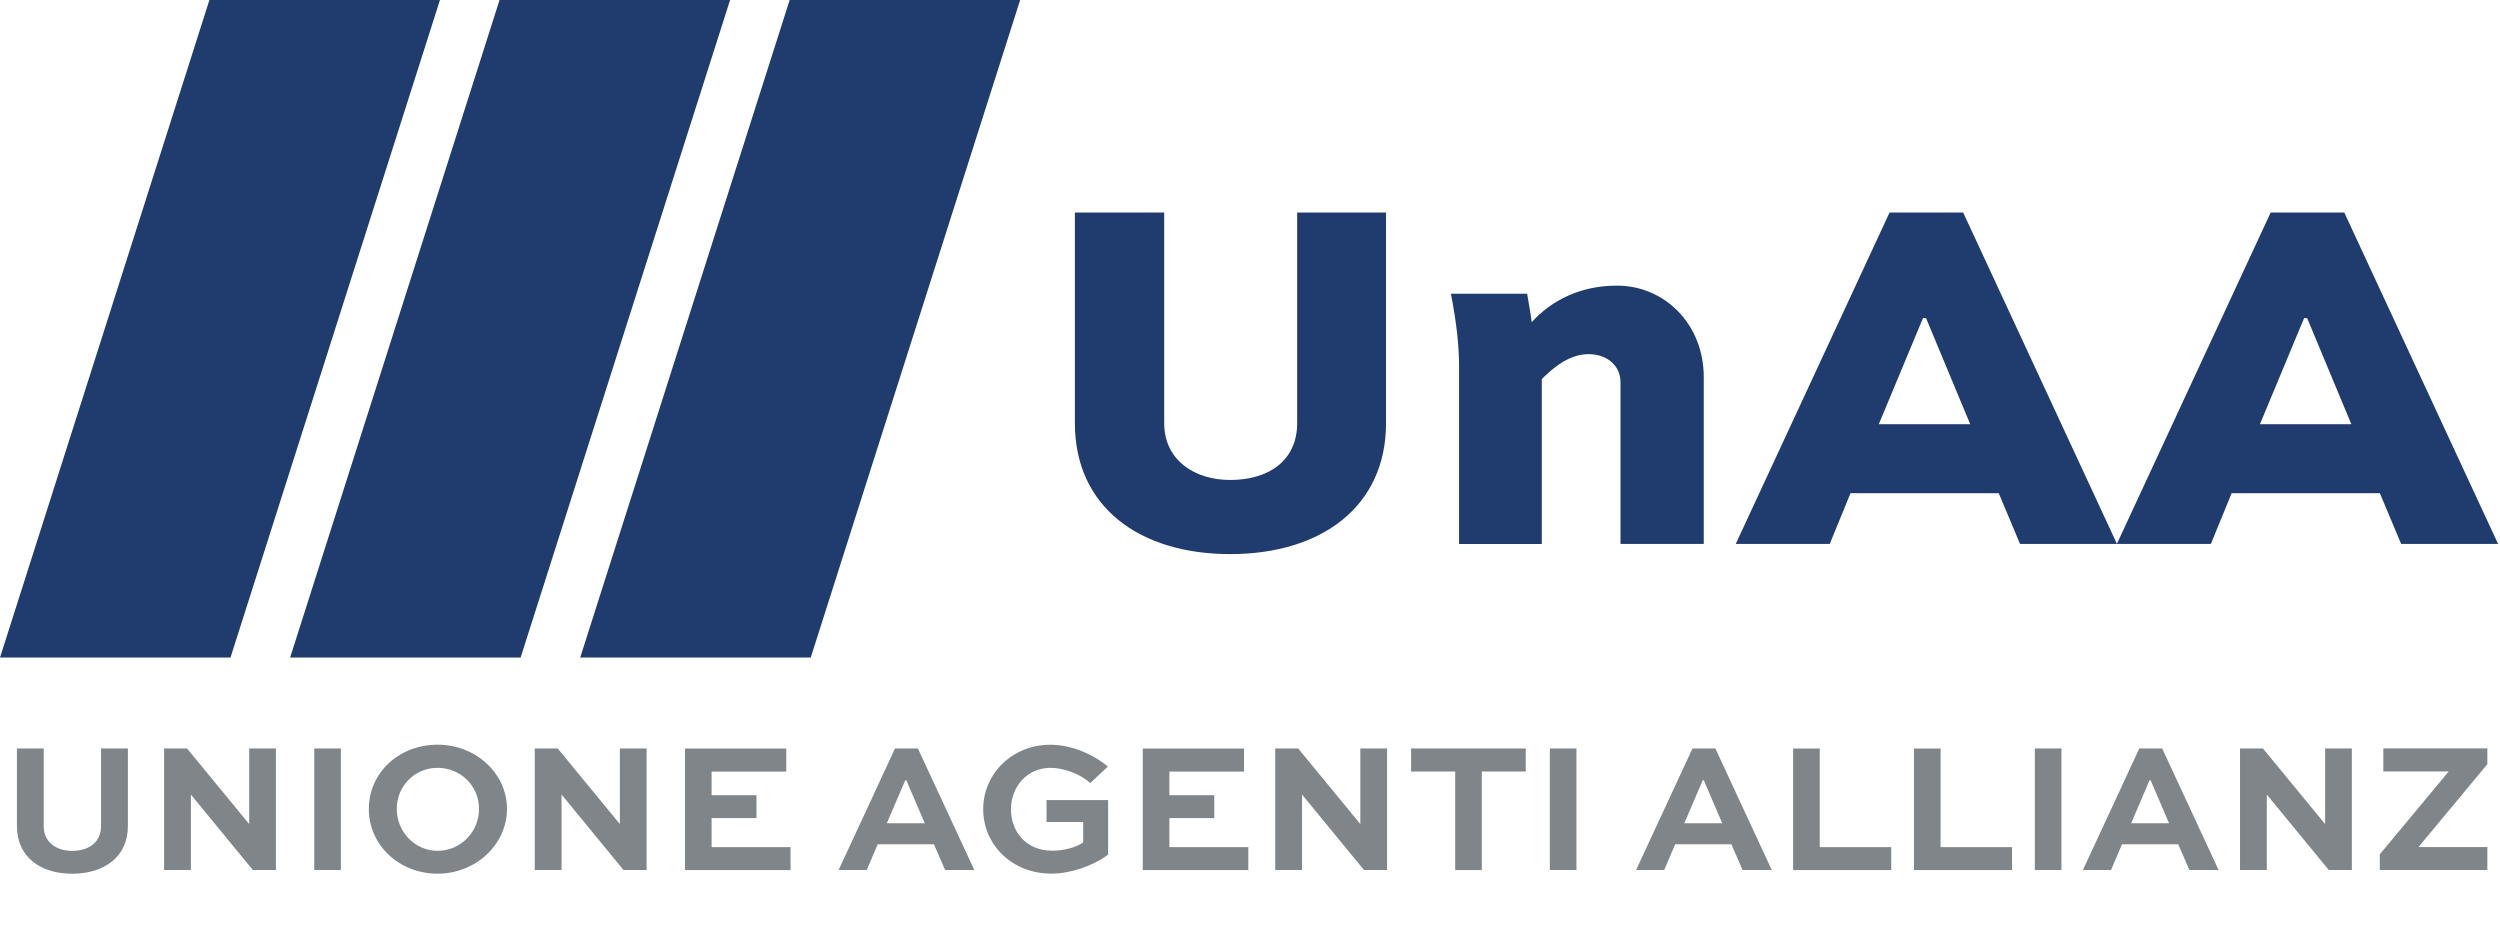 <svg width="433" height="161" fill="none" xmlns="http://www.w3.org/2000/svg"><path d="M240.06 36.81v36.48c0 14.5-11.25 22.68-26.99 22.68-15.74 0-26.9-8.18-26.9-22.68V36.81h15.47v36.48c0 6.42 5.27 9.84 11.43 9.84 6.77 0 11.6-3.43 11.6-9.84V36.81h15.39zm24.44 14.07c.18 1.14.62 3.43.79 4.92 3.43-3.78 8.44-6.33 14.77-6.33 8.26 0 15.03 6.68 15.03 15.82v28.92h-14.42V66.17c0-2.72-2.2-4.83-5.54-4.83-3.16 0-5.89 2.11-8.09 4.31v28.57h-14.33V63.54c0-3.34-.35-7.21-1.41-12.66h13.2zm36.13 43.33l26.64-57.4h12.75l26.64 57.4h-16.79l-3.69-8.79h-25.67l-3.6 8.79h-16.28zm24.79-20.74h15.82l-7.65-18.37h-.53l-7.65 18.37h.01z" fill="#203C6E"/><path d="M366.64 94.21l26.64-57.4h12.75l26.64 57.4h-16.79l-3.69-8.79h-25.67l-3.6 8.79h-16.28zm24.79-20.74h15.82L399.6 55.1h-.53l-7.65 18.37h.01zM39.92 113.89H0L36.27 0H76.2L39.92 113.89zm50.25 0H50.25L86.52 0h39.93L90.17 113.89zm50.25 0h-39.93L136.77 0h39.92l-36.27 113.89z" fill="#203C6E"/><path d="M22.15 129.63v13.48c0 5.25-4.06 8.22-9.64 8.22-5.58 0-9.58-2.97-9.58-8.22v-13.48h4.64v13.48c0 2.77 2.22 4.26 4.93 4.26 2.87 0 5-1.48 5-4.26v-13.48H22.15zm25.64 0v21.05h-4l-10.7-13.03h-.03v13.03h-4.64v-21.05h3.97l10.74 13.06h.03v-13.06h4.64-.01zm6.64 21.05v-21.05h4.61v21.05h-4.61zm21.35-21.7c6.67 0 12.03 5 12.03 11.12 0 6.12-5.35 11.22-12.03 11.22s-11.9-4.97-11.9-11.22c0-6.25 5.22-11.12 11.9-11.12zm0 18.38c4.03 0 7.19-3.29 7.19-7.25s-3.16-7.12-7.19-7.12-7.06 3.22-7.06 7.12 3.1 7.25 7.06 7.25zm36.21-17.73v21.05h-4l-10.7-13.03h-.03v13.03h-4.64v-21.05h3.97l10.74 13.06h.03v-13.06H112h-.01zm19.03 12.06h-7.77v5.03h13.67v3.97h-18.28v-21.05h17.54v4h-12.93v4.09h7.77v3.97-.01zm23.99-12.06h3.97l9.77 21.05h-5.06l-1.93-4.45h-9.74l-1.9 4.45h-4.87l9.77-21.05h-.01zm-1.42 12.96h6.58l-3.19-7.45h-.19l-3.19 7.45h-.01zm35.25-6.96c-1.84-1.68-4.71-2.64-6.9-2.64-4.03 0-6.84 3.26-6.84 7.19 0 3.68 2.45 7.16 7.16 7.16 1.9 0 4.03-.52 5.35-1.42v-3.55h-6.35v-3.8h10.67v9.45c-2.74 2.03-6.58 3.29-9.87 3.29-6.74 0-11.77-4.97-11.77-11.16s5.09-11.16 11.61-11.16c3.32 0 6.96 1.32 9.99 3.77l-3.06 2.87h.01zm21.47 6.06h-7.77v5.03h13.67v3.97h-18.28v-21.05h17.54v4h-12.93v4.09h7.77v3.97-.01zm29.93-12.06v21.05h-4l-10.7-13.03h-.03v13.03h-4.64v-21.05h3.97l10.74 13.06h.03v-13.06h4.64-.01zm4.16 0h19.86v4h-7.61v17.06h-4.61v-17.06h-7.64v-4zm24.03 21.05v-21.05h4.61v21.05h-4.61zm24.7-21.05h3.97l9.77 21.05h-5.06l-1.93-4.45h-9.74l-1.9 4.45h-4.87l9.77-21.05h-.01zm-1.42 12.96h6.58l-3.19-7.45h-.19l-3.19 7.45h-.01zm23.47-12.96v17.09h12.38v3.97h-16.99v-21.05h4.61v-.01zm20.93 0v17.09h12.38v3.97H331.5v-21.05h4.61v-.01zm16.32 21.05v-21.05h4.61v21.05h-4.61zm18.09-21.05h3.97l9.77 21.05h-5.06l-1.93-4.45h-9.74l-1.9 4.45h-4.87l9.77-21.05h-.01zm-1.42 12.96h6.58l-3.19-7.45h-.19l-3.19 7.45h-.01zm38.24-12.96v21.05h-4l-10.7-13.03h-.03v13.03h-4.64v-21.05h3.97l10.74 13.06h.03v-13.06h4.64-.01zm23.48 21.05h-18.64v-2.71l11.93-14.35h-11.32v-4h18.02v2.74l-11.93 14.35h11.93v3.97h.01z" fill="#80858A"/></svg>